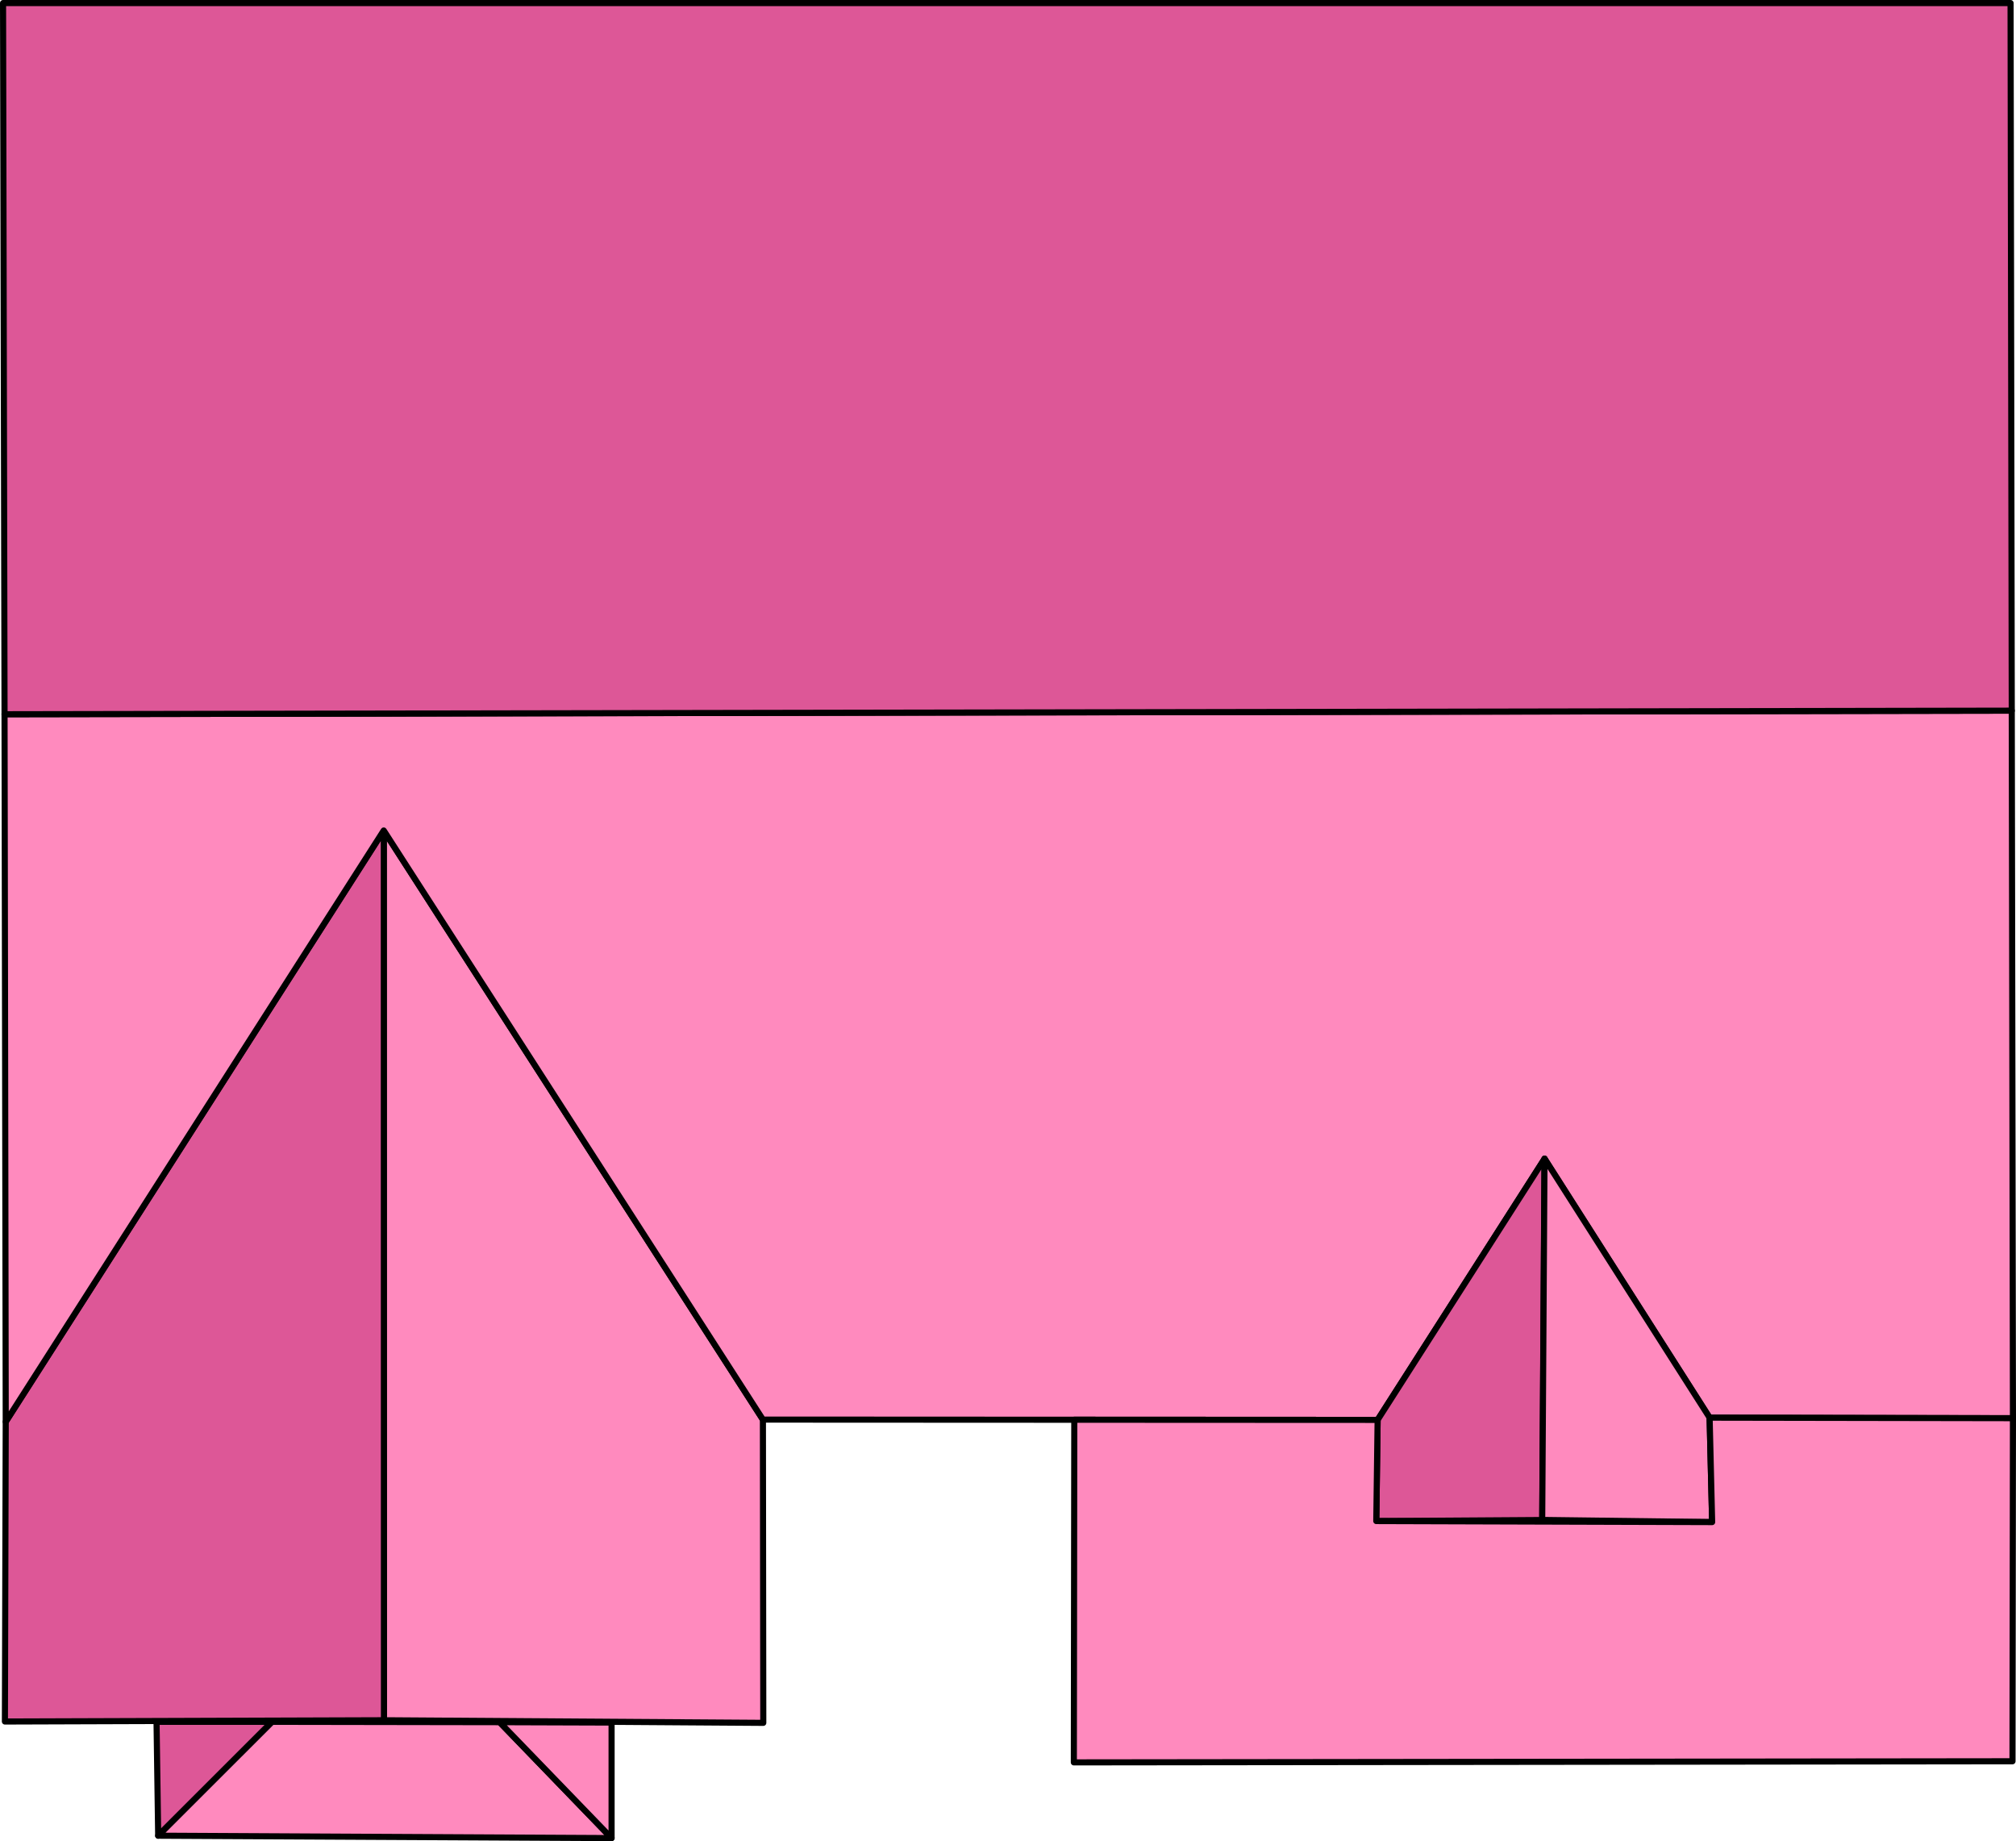 <svg xmlns="http://www.w3.org/2000/svg" viewBox="0 0 27.083 24.734" stroke="#000" stroke-width=".082" stroke-linejoin="round" stroke-miterlimit="10" xmlns:v="https://vecta.io/nano"><path d="M2.103 23.131l.022 1.53 1.53-1.53z" fill="#dd5797"/><g fill="#ff8abe"><path d="M2.125 24.661l6.091.032-1.504-1.557-3.056-.005z"/><path d="M8.216 23.141v1.552l-1.504-1.557z"/><path d="M10.254 23.145l-.005-4.074-5.094-7.914.002 11.953z"/></g><path d="M.066 23.127l5.092-.017-.002-11.953L.077 19.1z" fill="#dd5797"/><path d="M.061 9.595L.077 19.1l5.078-7.943 5.094 7.914 8.258.004 2.243-3.508 2.217 3.479 4.075.007-.016-9.506z" fill="#ff8abe"/><path d="M.041.041l.02 9.554 26.965-.048L27.01.041zM20.75 15.566l-.031 4.854-2.23.015.018-1.36z" fill="#dd5797"/><g fill="#ff8abe"><path d="M22.967 19.045l.034 1.403-2.283-.029.031-4.854z"/><path d="M18.489 20.434l4.512.014-.034-1.403 4.075.007-.006 4.609-12.61.015.006-4.603 4.075.002z"/></g></svg>